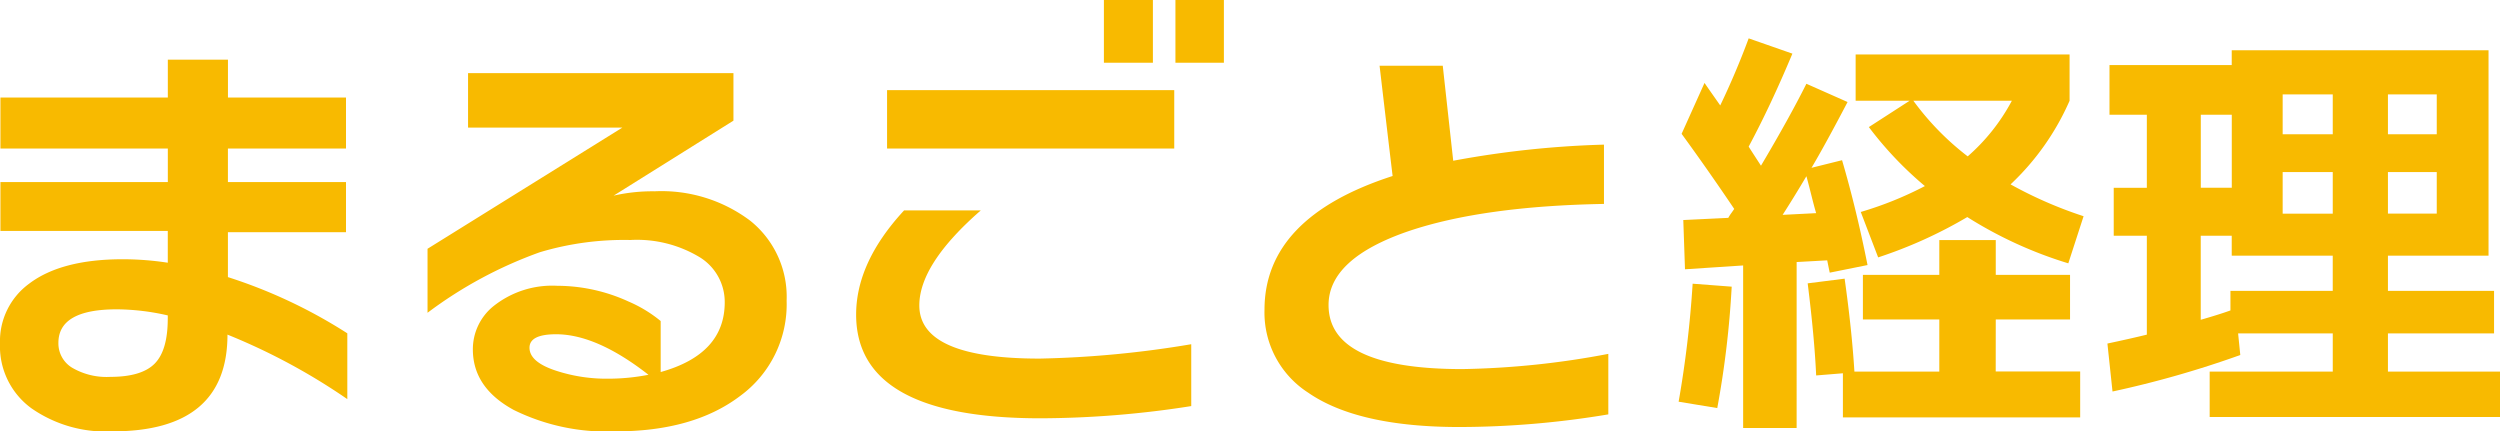 <svg id="logo_keiri" xmlns="http://www.w3.org/2000/svg" xmlns:xlink="http://www.w3.org/1999/xlink" width="230" height="39.686" viewBox="0 0 230 39.686">
  <defs>
    <clipPath id="clip-path">
      <rect id="長方形_11" data-name="長方形 11" width="230" height="39.686" fill="none"/>
    </clipPath>
  </defs>
  <g id="グループ_21" data-name="グループ 21" clip-path="url(#clip-path)">
    <path id="パス_96" data-name="パス 96" d="M775.887,51.157A98.129,98.129,0,0,0,777.176,40.3l3.593.273a86.789,86.789,0,0,1-1.328,11.169Zm.273-24.642,2.109-4.686q.156.234.664.957l.781,1.113q1.445-3.007,2.617-6.17l4.022,1.406q-1.992,4.765-4.022,8.552.039.079,1.132,1.757,2.616-4.412,4.178-7.537l3.788,1.679q-2.109,4.023-3.319,6.053l2.812-.7q1.327,4.53,2.343,9.646l-3.476.7q-.078-.351-.234-1.133l-2.812.156V53.579h-4.921V38.622l-5.35.351-.156-4.53,4.14-.2a3.487,3.487,0,0,1,.273-.43c.13-.182.221-.312.273-.391q-2.422-3.592-4.843-6.912m12.38,7.3q-.156-.507-.449-1.679t-.449-1.718q-1.133,1.914-2.187,3.554Zm16.519,14.567h7.771V52.6H791V48.541l-2.46.2q-.156-3.475-.781-8.474l3.4-.43q.663,4.725.9,8.552h7.81v-4.8h-7.029v-4.1h7.029v-3.2h5.194v3.2h6.834v4.1h-6.834ZM792.172,23.47V19.213h19.682V23.47a23.5,23.5,0,0,1-5.428,7.693,38.273,38.273,0,0,0,6.717,2.929l-1.406,4.335a38.2,38.2,0,0,1-9.294-4.257,41.667,41.667,0,0,1-8.2,3.71l-1.6-4.179a32.607,32.607,0,0,0,5.9-2.382,32.889,32.889,0,0,1-5.155-5.428l3.749-2.421Zm10.31,5.116a18,18,0,0,0,4.061-5.116h-9.06a25.01,25.01,0,0,0,5,5.116" transform="translate(-621.453 -14.2)" fill="#f8ba00"/>
    <path id="パス_97" data-name="パス 97" d="M977.68,49.387v-9.1h-3.046V35.875h3.046V29.158h-3.436V24.589H985.49V23.222h23.626v18.9h-9.255v3.241h9.763V49.27h-9.763v3.515h10.31v4.179H983.46V52.785h11.325V49.27h-8.708l.2,1.991a92.418,92.418,0,0,1-11.755,3.358l-.469-4.413q2.03-.43,3.632-.82m7.81-20.229h-2.851v6.717h2.851ZM982.639,48.02q1.64-.468,2.733-.859v-1.8h9.411V42.123H985.49V40.288h-2.851Zm7.537-17.066h4.608V27.284h-4.608Zm4.608,3.476h-4.608v3.827h4.608Zm5.077-3.476h4.491V27.284h-4.491Zm0,7.3h4.491V34.43h-4.491Z" transform="translate(-780.171 -18.6)" fill="#f8ba00"/>
    <path id="パス_98" data-name="パス 98" d="M31.953,58.8a57.128,57.128,0,0,0-11.025-5.934q0,8.9-10.584,8.9a11.94,11.94,0,0,1-7.457-2.125A7.052,7.052,0,0,1,0,53.668a6.548,6.548,0,0,1,2.686-5.492q2.967-2.245,8.62-2.245a27.678,27.678,0,0,1,4.13.32V43.324H.04V38.834h15.4V35.747H.04V31.056h15.4V27.568h5.532v3.488H31.832v4.691H20.968v3.087H31.832v4.611H20.968v4.13a46.657,46.657,0,0,1,10.985,5.172ZM15.436,51.383V51.1a21.376,21.376,0,0,0-4.691-.561q-5.372,0-5.372,3.087a2.614,2.614,0,0,0,1.263,2.285,6.274,6.274,0,0,0,3.508.842q2.887,0,4.09-1.223t1.2-4.149" transform="translate(0 -22.081)" fill="#f8ba00"/>
    <path id="パス_99" data-name="パス 99" d="M230.648,54.74a10.436,10.436,0,0,1-4.29,8.78q-4.291,3.248-11.466,3.248A19.323,19.323,0,0,1,205.55,64.8q-3.768-2.045-3.768-5.573a5.087,5.087,0,0,1,1.884-3.969,8.67,8.67,0,0,1,5.893-1.884,15.78,15.78,0,0,1,6.535,1.443,12.191,12.191,0,0,1,2.967,1.8v4.691q5.893-1.643,5.893-6.415a4.829,4.829,0,0,0-2.305-4.149,11.173,11.173,0,0,0-6.394-1.583,27,27,0,0,0-8.3,1.122,39.133,39.133,0,0,0-10.343,5.573V49.968l17.921-11.146H201.34V33.811h24.416v4.37l-11.025,6.9a16.024,16.024,0,0,1,3.769-.4,13.568,13.568,0,0,1,8.8,2.706,8.958,8.958,0,0,1,3.348,7.358m-12.71,6.816q-4.771-3.729-8.5-3.729-2.447,0-2.445,1.243,0,1.324,2.485,2.125a14.891,14.891,0,0,0,4.731.721,19.374,19.374,0,0,0,3.728-.36" transform="translate(-158.279 -27.081)" fill="#f8ba00"/>
    <path id="パス_100" data-name="パス 100" d="M426.544,37.359a90.369,90.369,0,0,1-13.872,1.123q-16.96,0-16.959-9.542,0-4.811,4.41-9.582h7.056q-5.652,4.932-5.653,8.741,0,4.892,11.065,4.891a94.354,94.354,0,0,0,13.952-1.323ZM424.98,13.665H398.559V8.293H424.98Zm-1.964-7.893h-4.508V0h4.508Zm6.531,0h-4.458V0h4.458Z" transform="translate(-316.949 0.001)" fill="#f8ba00"/>
    <path id="パス_101" data-name="パス 101" d="M616.1,62.462a83.639,83.639,0,0,1-13.671,1.163q-9.381,0-13.951-3.167a8.763,8.763,0,0,1-4.009-7.618q0-8.5,11.787-12.309-.321-2.645-1.2-10.143h5.813l.962,8.74A88.61,88.61,0,0,1,615.7,37.645V43.1q-11.106.2-17.921,2.486-7.418,2.526-7.417,6.816,0,5.893,12.308,5.893a77.7,77.7,0,0,0,13.431-1.4Z" transform="translate(-468.135 -24.339)" fill="#f8ba00"/>
  </g>
</svg>
